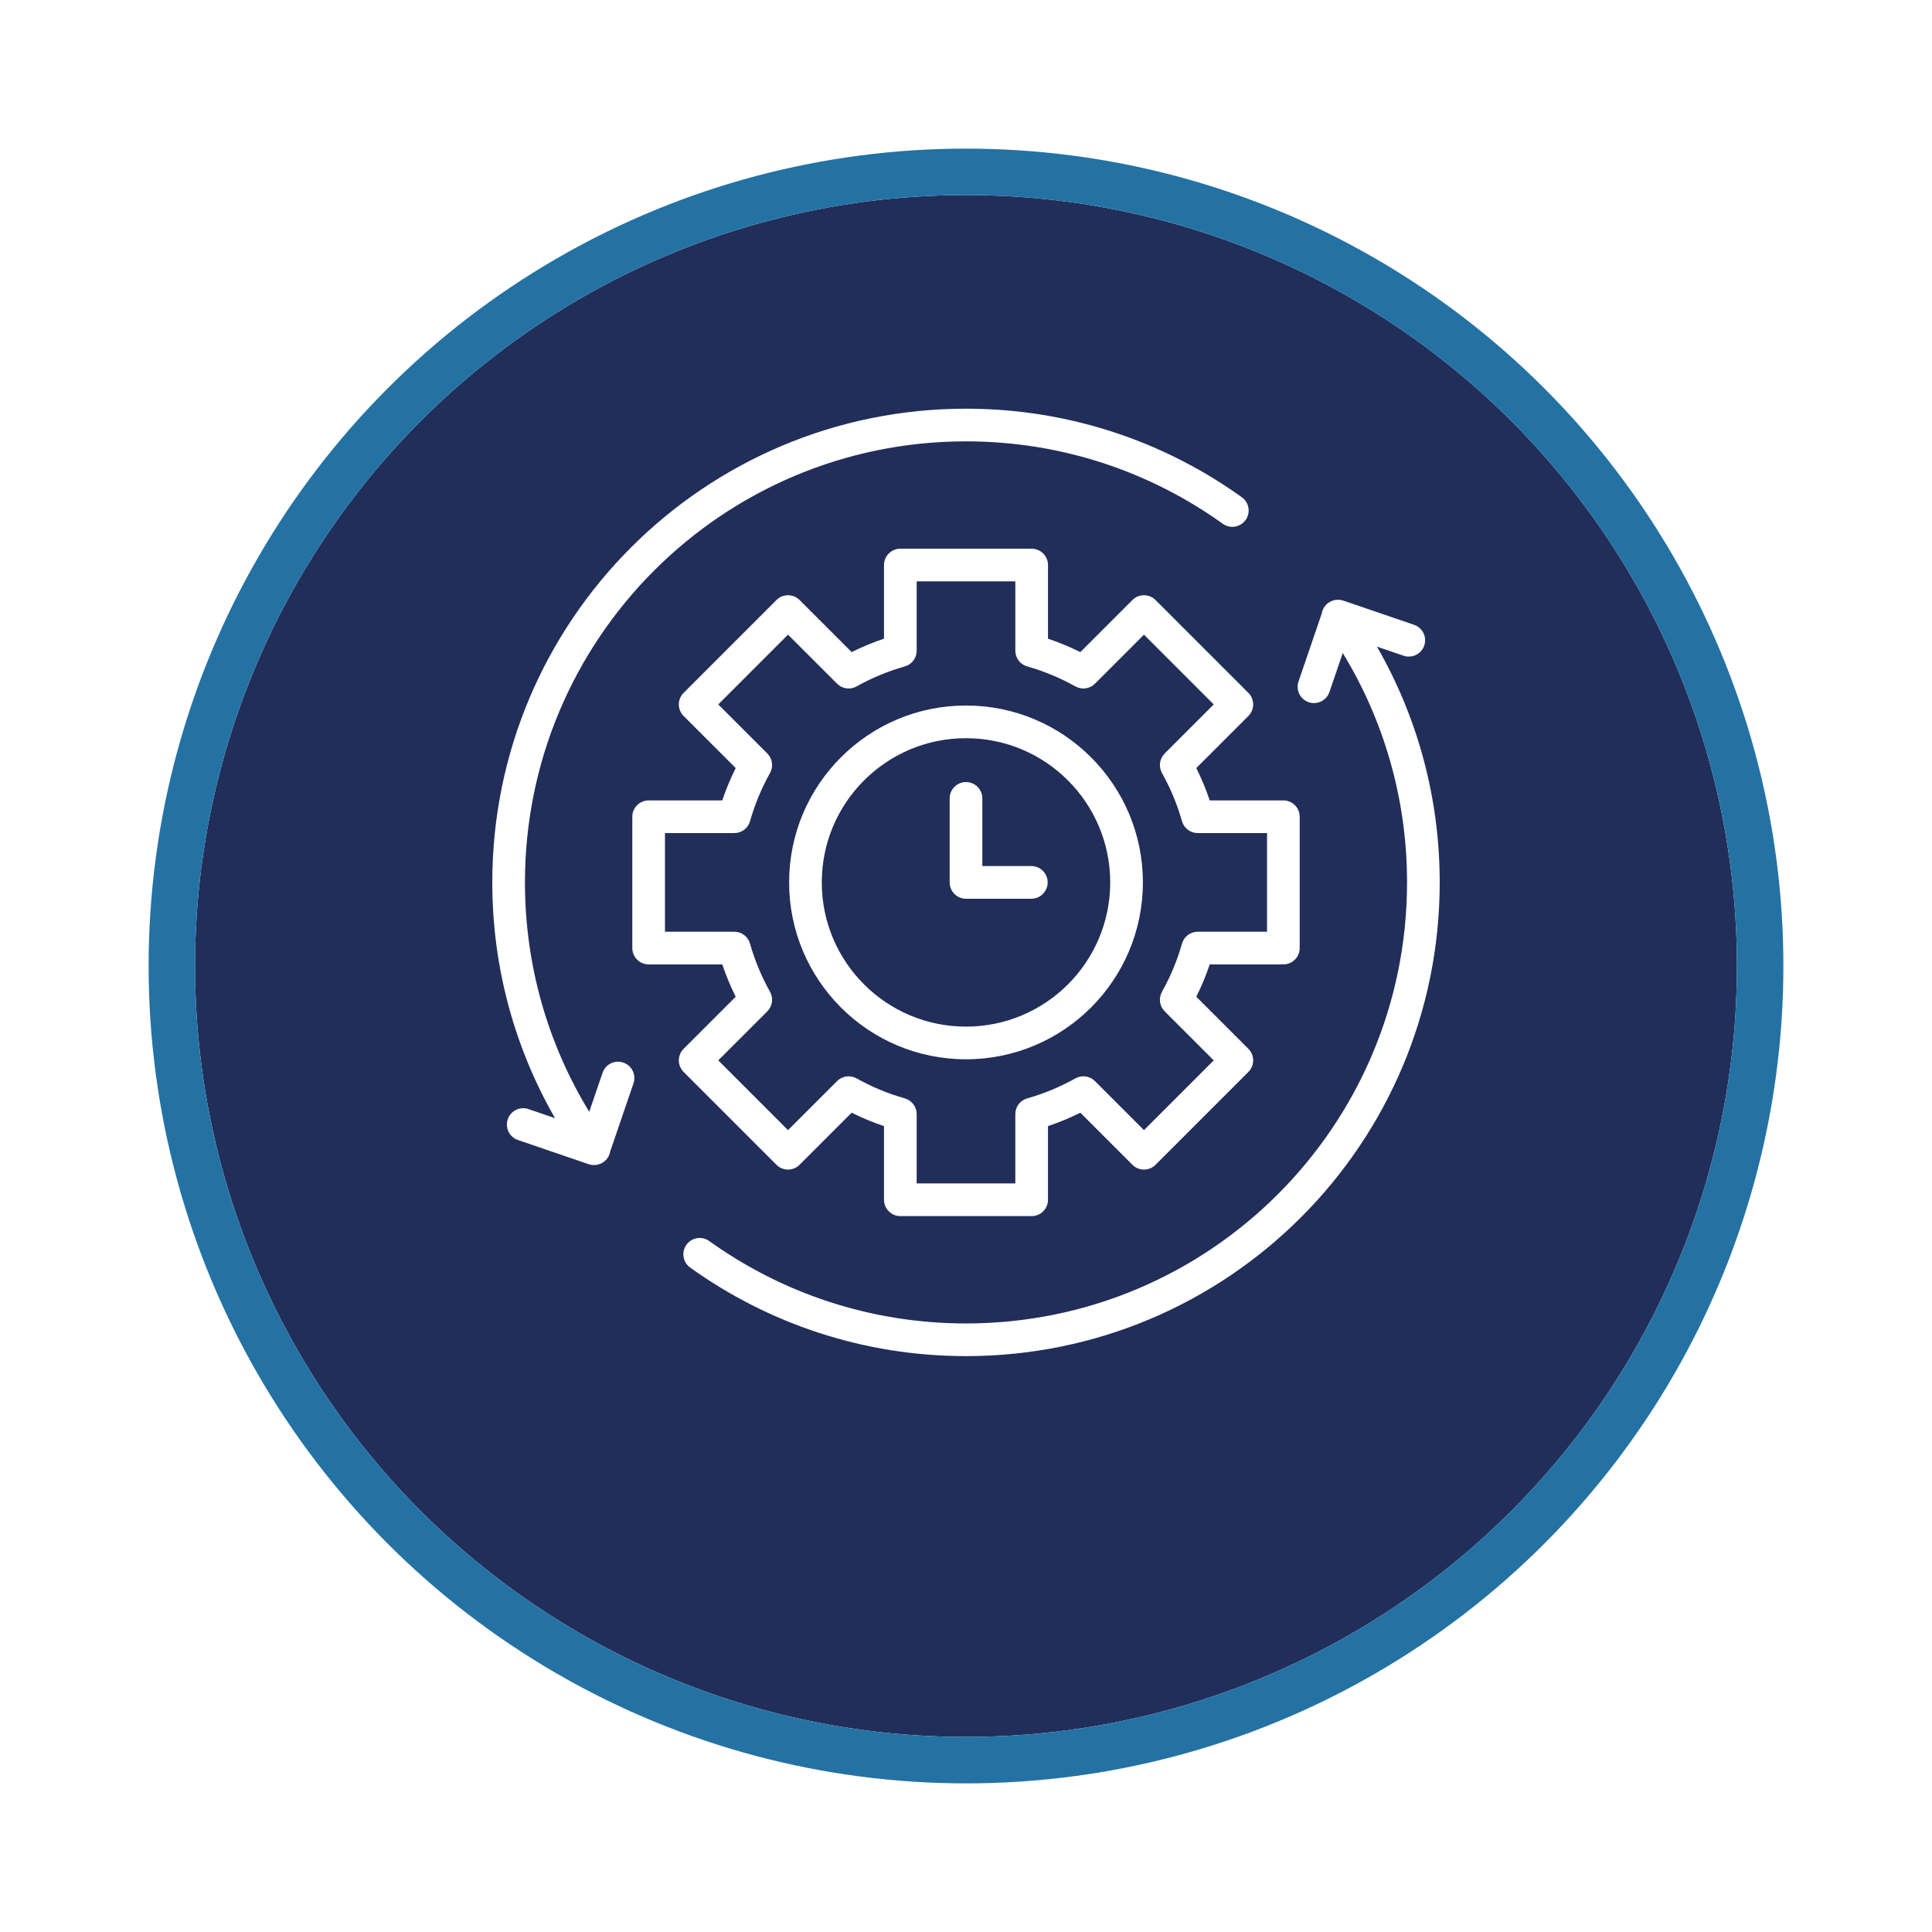 <?xml version="1.0" encoding="UTF-8"?> <svg xmlns="http://www.w3.org/2000/svg" width="208" height="208" viewBox="0 0 208 208" fill="none"><g filter="url(#filter0_d_7702_87)"><circle cx="104" cy="95" r="83" fill="#212E59"></circle><circle cx="104" cy="95" r="85.5" stroke="#2472A4" stroke-width="5"></circle></g><path fill-rule="evenodd" clip-rule="evenodd" d="M104 47.517C77.776 47.517 56.517 68.776 56.517 95C56.517 104.048 59.047 112.501 63.437 119.696L64.874 115.495C65.188 114.575 66.188 114.085 67.107 114.399C68.026 114.713 68.516 115.713 68.202 116.633L65.696 123.961C65.622 124.403 65.38 124.817 64.987 125.1C64.679 125.32 64.325 125.428 63.973 125.429C63.773 125.434 63.569 125.403 63.368 125.334L55.761 122.734C54.842 122.42 54.352 121.42 54.666 120.501C54.98 119.582 55.98 119.091 56.899 119.406L59.756 120.383C55.458 112.907 53 104.239 53 95C53 66.834 75.834 44 104 44C115.077 44 125.331 47.533 133.695 53.533C134.485 54.099 134.666 55.198 134.1 55.987C133.533 56.776 132.435 56.957 131.646 56.391C123.858 50.805 114.317 47.517 104 47.517ZM95.172 60.833C95.172 59.861 95.96 59.074 96.931 59.074H111.07C112.04 59.074 112.828 59.861 112.828 60.833V68.76C114.029 69.164 115.191 69.648 116.31 70.205L121.918 64.598C122.604 63.911 123.719 63.911 124.405 64.598L134.402 74.595C134.732 74.925 134.917 75.372 134.917 75.838C134.917 76.305 134.732 76.752 134.402 77.082L128.795 82.689C129.352 83.809 129.836 84.972 130.24 86.172H138.167C139.139 86.172 139.926 86.96 139.926 87.931V102.069C139.926 103.04 139.139 103.827 138.167 103.827H130.24C129.836 105.028 129.352 106.191 128.795 107.31L134.402 112.918C134.732 113.247 134.917 113.695 134.917 114.161C134.917 114.628 134.732 115.075 134.402 115.405L124.405 125.402C124.075 125.732 123.628 125.917 123.161 125.917C122.695 125.917 122.247 125.732 121.918 125.402L116.31 119.795C115.191 120.352 114.028 120.836 112.827 121.24V129.167C112.827 130.139 112.04 130.926 111.069 130.926H96.931C95.96 130.926 95.172 130.139 95.172 129.167V121.24C93.972 120.836 92.809 120.352 91.689 119.795L86.082 125.402C85.752 125.732 85.305 125.917 84.838 125.917C84.372 125.917 83.925 125.732 83.595 125.402L73.598 115.405C72.911 114.718 72.911 113.604 73.598 112.918L79.205 107.31C78.648 106.191 78.164 105.028 77.76 103.827H69.832C68.861 103.827 68.074 103.04 68.074 102.069V87.931C68.074 86.96 68.861 86.172 69.832 86.172H77.76C78.164 84.972 78.648 83.809 79.206 82.689L73.598 77.082C72.911 76.395 72.911 75.282 73.598 74.595L83.595 64.598C84.282 63.911 85.396 63.911 86.082 64.598L91.69 70.205C92.809 69.648 93.972 69.164 95.172 68.76V60.833ZM98.69 62.591V70.056C98.69 70.843 98.167 71.534 97.41 71.748C95.584 72.264 93.846 72.992 92.222 73.9C91.535 74.285 90.676 74.166 90.12 73.609L84.839 68.328L77.329 75.838L82.61 81.12C83.166 81.676 83.285 82.535 82.901 83.222C81.992 84.846 81.265 86.584 80.749 88.409C80.534 89.167 79.843 89.689 79.056 89.689H71.591V100.311H79.056C79.843 100.311 80.534 100.833 80.748 101.591C81.264 103.416 81.992 105.154 82.9 106.778C83.285 107.465 83.166 108.323 82.609 108.881L77.328 114.161L84.838 121.671L90.12 116.39C90.676 115.833 91.535 115.715 92.222 116.099C93.846 117.008 95.584 117.735 97.409 118.252C98.167 118.466 98.689 119.157 98.689 119.944V127.409H109.31V119.944C109.31 119.157 109.833 118.466 110.59 118.252C112.416 117.735 114.154 117.008 115.778 116.099C116.465 115.715 117.323 115.833 117.881 116.39L123.161 121.671L130.671 114.161L125.39 108.881C124.833 108.324 124.715 107.465 125.099 106.778C126.008 105.153 126.735 103.416 127.252 101.591C127.466 100.833 128.157 100.311 128.944 100.311H136.409V89.689H128.944C128.157 89.689 127.466 89.167 127.252 88.409C126.735 86.584 126.008 84.846 125.099 83.222C124.715 82.535 124.834 81.676 125.391 81.12L130.671 75.838L123.162 68.328L117.881 73.609C117.324 74.166 116.465 74.285 115.778 73.9C114.154 72.992 112.416 72.264 110.59 71.748C109.833 71.534 109.311 70.843 109.311 70.056V62.591H98.69ZM144.027 64.571C144.227 64.567 144.432 64.597 144.632 64.665L152.239 67.266C153.158 67.58 153.649 68.58 153.335 69.499C153.02 70.418 152.02 70.908 151.101 70.594L148.244 69.617C152.541 77.093 155 85.761 155 95C155 123.167 132.167 146 104 146C92.924 146 82.669 142.467 74.305 136.467C73.515 135.901 73.334 134.803 73.9 134.013C74.467 133.224 75.565 133.043 76.355 133.61C84.141 139.194 93.683 142.483 104 142.483C130.224 142.483 151.483 121.224 151.483 95C151.483 85.951 148.953 77.499 144.563 70.304L143.127 74.505C142.812 75.424 141.812 75.915 140.893 75.601C139.974 75.286 139.484 74.287 139.798 73.368L142.304 66.039C142.378 65.597 142.62 65.183 143.013 64.9C143.321 64.68 143.675 64.573 144.027 64.571ZM104 79.474C95.425 79.474 88.474 86.425 88.474 95C88.474 103.575 95.425 110.526 104 110.526C112.575 110.526 119.526 103.575 119.526 95C119.526 86.425 112.575 79.474 104 79.474ZM84.957 95C84.957 84.483 93.483 75.957 104 75.957C114.517 75.957 123.043 84.483 123.043 95C123.043 105.517 114.517 114.043 104 114.043C93.483 114.043 84.957 105.517 84.957 95ZM104 84.197C104.972 84.197 105.759 84.984 105.759 85.956V93.241H111.034C112.006 93.241 112.793 94.029 112.793 95C112.793 95.971 112.006 96.759 111.034 96.759H104C103.029 96.759 102.241 95.971 102.241 95V85.956C102.241 84.984 103.029 84.197 104 84.197Z" fill="white"></path><defs><filter id="filter0_d_7702_87" x="0.092" y="0.092" width="207.816" height="207.816" filterUnits="userSpaceOnUse" color-interpolation-filters="sRGB"><feFlood flood-opacity="0" result="BackgroundImageFix"></feFlood><feColorMatrix in="SourceAlpha" type="matrix" values="0 0 0 0 0 0 0 0 0 0 0 0 0 0 0 0 0 0 127 0" result="hardAlpha"></feColorMatrix><feOffset dy="9"></feOffset><feGaussianBlur stdDeviation="7.954"></feGaussianBlur><feComposite in2="hardAlpha" operator="out"></feComposite><feColorMatrix type="matrix" values="0 0 0 0 0 0 0 0 0 0 0 0 0 0 0 0 0 0 0.2 0"></feColorMatrix><feBlend mode="normal" in2="BackgroundImageFix" result="effect1_dropShadow_7702_87"></feBlend><feBlend mode="normal" in="SourceGraphic" in2="effect1_dropShadow_7702_87" result="shape"></feBlend></filter></defs></svg> 